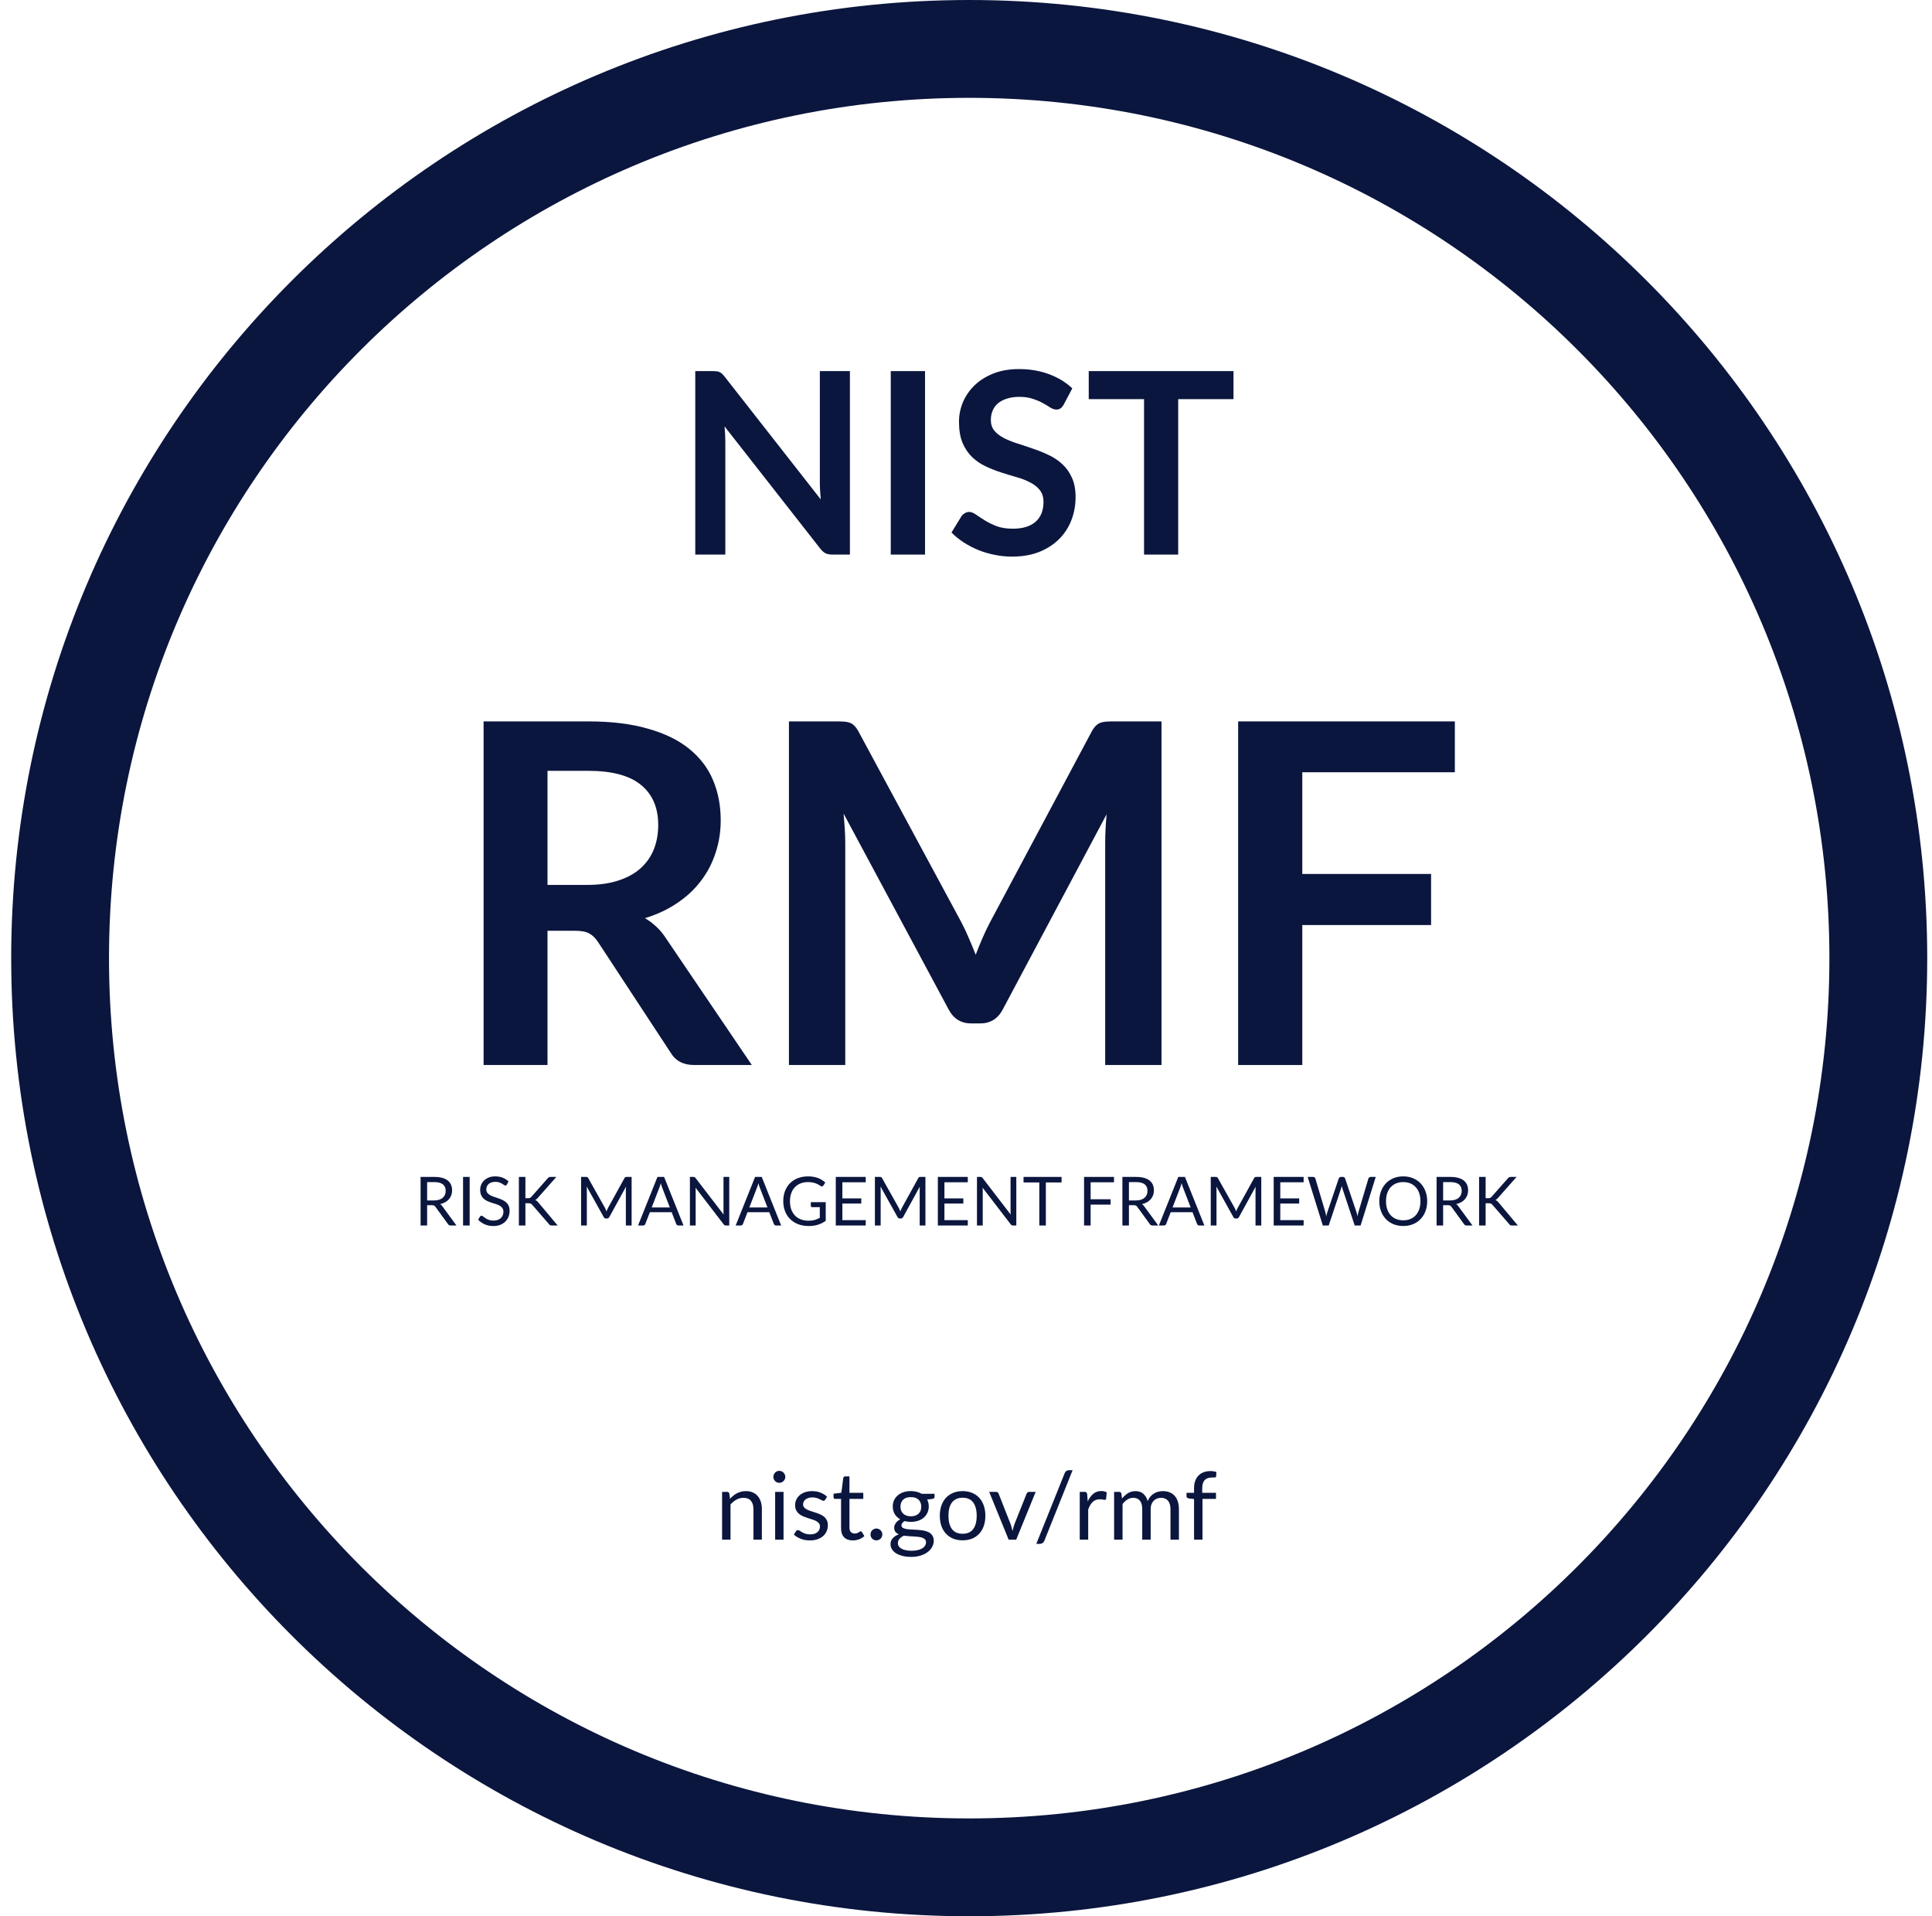 <svg xmlns="http://www.w3.org/2000/svg" width="121" height="120" viewBox="0 0 121 120" fill="none"><path fill-rule="evenodd" clip-rule="evenodd" d="M60.701 120C93.838 120 120.701 93.137 120.701 60C120.701 26.863 93.838 0 60.701 0C27.564 0 0.701 26.863 0.701 60C0.701 93.137 27.564 120 60.701 120ZM60.701 113.873C90.454 113.873 114.574 89.753 114.574 60C114.574 30.247 90.454 6.127 60.701 6.127C30.947 6.127 6.827 30.247 6.827 60C6.827 89.753 30.947 113.873 60.701 113.873Z" fill="#0B163E"></path><path d="M77.253 24.995H73.789V34.729H71.651V24.995H68.187V23.239H77.253V24.995Z" fill="#0B163E"></path><path d="M66.624 25.329C66.561 25.44 66.492 25.522 66.418 25.575C66.349 25.623 66.261 25.647 66.156 25.647C66.044 25.647 65.922 25.607 65.79 25.528C65.663 25.443 65.509 25.35 65.329 25.25C65.149 25.149 64.937 25.059 64.694 24.979C64.455 24.895 64.172 24.852 63.843 24.852C63.547 24.852 63.287 24.889 63.065 24.963C62.842 25.032 62.654 25.13 62.501 25.257C62.352 25.385 62.241 25.538 62.167 25.718C62.093 25.893 62.056 26.087 62.056 26.298C62.056 26.569 62.13 26.794 62.278 26.974C62.432 27.154 62.633 27.308 62.882 27.435C63.131 27.562 63.414 27.676 63.732 27.776C64.05 27.877 64.376 27.985 64.709 28.102C65.043 28.213 65.369 28.346 65.687 28.499C66.005 28.648 66.288 28.838 66.537 29.071C66.786 29.299 66.985 29.58 67.133 29.914C67.287 30.247 67.363 30.653 67.363 31.129C67.363 31.648 67.273 32.136 67.093 32.591C66.918 33.042 66.659 33.436 66.314 33.775C65.975 34.109 65.56 34.374 65.067 34.57C64.574 34.761 64.01 34.856 63.374 34.856C63.009 34.856 62.649 34.819 62.294 34.745C61.939 34.676 61.597 34.575 61.269 34.443C60.946 34.31 60.641 34.151 60.355 33.966C60.069 33.781 59.815 33.574 59.592 33.346L60.22 32.321C60.273 32.247 60.342 32.186 60.427 32.139C60.511 32.086 60.601 32.059 60.697 32.059C60.829 32.059 60.972 32.115 61.126 32.226C61.279 32.332 61.462 32.451 61.674 32.584C61.886 32.716 62.132 32.838 62.413 32.949C62.699 33.055 63.041 33.108 63.438 33.108C64.047 33.108 64.519 32.965 64.852 32.679C65.186 32.388 65.353 31.972 65.353 31.431C65.353 31.129 65.276 30.883 65.123 30.692C64.974 30.502 64.776 30.343 64.527 30.216C64.278 30.083 63.994 29.972 63.676 29.882C63.359 29.792 63.035 29.694 62.707 29.588C62.379 29.482 62.056 29.355 61.738 29.206C61.42 29.058 61.136 28.865 60.888 28.627C60.639 28.388 60.437 28.091 60.284 27.736C60.135 27.376 60.061 26.934 60.061 26.41C60.061 25.991 60.143 25.583 60.307 25.186C60.477 24.789 60.721 24.436 61.038 24.129C61.356 23.822 61.748 23.576 62.214 23.39C62.681 23.205 63.216 23.112 63.819 23.112C64.498 23.112 65.123 23.218 65.695 23.43C66.267 23.642 66.754 23.938 67.157 24.32L66.624 25.329Z" fill="#0B163E"></path><path d="M57.934 34.729H55.788V23.239H57.934V34.729Z" fill="#0B163E"></path><path d="M53.23 23.239V34.729H52.133C51.964 34.729 51.821 34.702 51.704 34.649C51.593 34.591 51.484 34.496 51.378 34.363L45.379 26.703C45.411 27.053 45.427 27.376 45.427 27.673V34.729H43.544V23.239H44.664C44.754 23.239 44.831 23.244 44.894 23.255C44.963 23.26 45.022 23.276 45.069 23.303C45.122 23.324 45.172 23.358 45.22 23.406C45.268 23.448 45.321 23.507 45.379 23.581L51.402 31.272C51.386 31.087 51.373 30.904 51.362 30.724C51.352 30.544 51.346 30.377 51.346 30.224V23.239H53.23Z" fill="#0B163E"></path><path d="M81.562 48.36V54.729H89.628V57.928H81.562V66.693H77.545V45.176H91.116V48.36H81.562Z" fill="#0B163E"></path><path d="M72.744 45.176V66.693H69.217V52.795C69.217 52.239 69.247 51.639 69.306 50.994L62.804 63.211C62.496 63.796 62.025 64.089 61.39 64.089H60.825C60.19 64.089 59.718 63.796 59.411 63.211L52.834 50.95C52.864 51.277 52.888 51.599 52.908 51.917C52.928 52.234 52.938 52.527 52.938 52.795V66.693H49.411V45.176H52.432C52.611 45.176 52.764 45.181 52.893 45.191C53.022 45.201 53.136 45.225 53.236 45.265C53.345 45.305 53.439 45.369 53.518 45.459C53.608 45.548 53.692 45.667 53.771 45.816L60.215 57.765C60.383 58.082 60.537 58.41 60.676 58.747C60.825 59.084 60.968 59.431 61.107 59.789C61.246 59.422 61.39 59.069 61.539 58.732C61.688 58.385 61.846 58.053 62.015 57.735L68.369 45.816C68.448 45.667 68.533 45.548 68.622 45.459C68.711 45.369 68.805 45.305 68.905 45.265C69.014 45.225 69.133 45.201 69.262 45.191C69.391 45.181 69.545 45.176 69.723 45.176H72.744Z" fill="#0B163E"></path><path d="M36.79 55.414C37.544 55.414 38.199 55.319 38.754 55.131C39.32 54.943 39.781 54.684 40.138 54.357C40.505 54.02 40.778 53.623 40.957 53.167C41.135 52.71 41.224 52.209 41.224 51.664C41.224 50.572 40.862 49.734 40.138 49.149C39.424 48.564 38.328 48.271 36.85 48.271H34.29V55.414H36.79ZM47.087 66.693H43.471C42.787 66.693 42.291 66.425 41.983 65.89L37.46 59C37.291 58.742 37.103 58.558 36.894 58.449C36.696 58.34 36.398 58.286 36.001 58.286H34.29V66.693H30.287V45.176H36.85C38.308 45.176 39.558 45.33 40.599 45.637C41.651 45.935 42.509 46.356 43.174 46.902C43.849 47.448 44.344 48.102 44.662 48.866C44.979 49.62 45.138 50.453 45.138 51.366C45.138 52.09 45.029 52.775 44.811 53.42C44.602 54.065 44.295 54.65 43.888 55.176C43.491 55.701 42.995 56.163 42.4 56.559C41.815 56.956 41.145 57.269 40.391 57.497C40.649 57.646 40.887 57.824 41.105 58.033C41.324 58.231 41.522 58.469 41.701 58.747L47.087 66.693Z" fill="#0B163E"></path><path d="M93.044 75.034H93.199C93.252 75.034 93.296 75.028 93.328 75.015C93.361 75.001 93.391 74.977 93.417 74.945L94.43 73.799C94.458 73.762 94.488 73.736 94.519 73.722C94.55 73.708 94.588 73.701 94.634 73.701H94.982L93.823 75.011C93.794 75.044 93.767 75.073 93.74 75.096C93.715 75.117 93.687 75.134 93.657 75.148C93.695 75.161 93.73 75.18 93.761 75.206C93.792 75.23 93.823 75.262 93.853 75.301L95.062 76.743H94.706C94.679 76.743 94.656 76.741 94.636 76.738C94.617 76.734 94.601 76.728 94.587 76.721C94.573 76.713 94.56 76.704 94.549 76.694C94.539 76.682 94.529 76.67 94.519 76.656L93.47 75.448C93.442 75.412 93.412 75.388 93.379 75.374C93.347 75.358 93.297 75.35 93.231 75.35H93.044V76.743H92.634V73.701H93.044V75.034Z" fill="#0B163E"></path><path d="M90.816 75.174C90.934 75.174 91.039 75.16 91.13 75.132C91.222 75.102 91.298 75.061 91.359 75.008C91.421 74.955 91.468 74.891 91.499 74.817C91.53 74.744 91.546 74.662 91.546 74.573C91.546 74.392 91.486 74.256 91.367 74.164C91.248 74.072 91.07 74.026 90.832 74.026H90.382V75.174H90.816ZM92.221 76.743H91.856C91.781 76.743 91.725 76.713 91.69 76.656L90.9 75.569C90.876 75.535 90.85 75.511 90.822 75.497C90.795 75.481 90.752 75.473 90.695 75.473H90.382V76.743H89.973V73.701H90.832C91.025 73.701 91.191 73.721 91.331 73.76C91.471 73.799 91.587 73.855 91.677 73.928C91.769 74.002 91.837 74.091 91.881 74.195C91.925 74.299 91.947 74.415 91.947 74.544C91.947 74.651 91.93 74.752 91.896 74.845C91.862 74.938 91.812 75.023 91.747 75.098C91.683 75.171 91.605 75.234 91.512 75.287C91.42 75.339 91.315 75.379 91.198 75.405C91.25 75.435 91.295 75.478 91.333 75.535L92.221 76.743Z" fill="#0B163E"></path><path d="M89.384 75.223C89.384 75.451 89.347 75.66 89.275 75.851C89.203 76.041 89.101 76.204 88.97 76.341C88.838 76.479 88.68 76.585 88.494 76.662C88.31 76.737 88.107 76.774 87.883 76.774C87.659 76.774 87.456 76.737 87.272 76.662C87.088 76.585 86.93 76.479 86.798 76.341C86.667 76.204 86.565 76.041 86.493 75.851C86.421 75.66 86.385 75.451 86.385 75.223C86.385 74.995 86.421 74.786 86.493 74.597C86.565 74.406 86.667 74.242 86.798 74.104C86.93 73.966 87.088 73.858 87.272 73.782C87.456 73.705 87.659 73.667 87.883 73.667C88.107 73.667 88.31 73.705 88.494 73.782C88.68 73.858 88.838 73.966 88.97 74.104C89.101 74.242 89.203 74.406 89.275 74.597C89.347 74.786 89.384 74.995 89.384 75.223ZM88.961 75.223C88.961 75.036 88.936 74.868 88.885 74.72C88.834 74.571 88.762 74.446 88.668 74.344C88.575 74.241 88.462 74.162 88.329 74.106C88.196 74.051 88.047 74.024 87.883 74.024C87.72 74.024 87.572 74.051 87.439 74.106C87.306 74.162 87.192 74.241 87.098 74.344C87.004 74.446 86.932 74.571 86.881 74.72C86.83 74.868 86.805 75.036 86.805 75.223C86.805 75.41 86.83 75.577 86.881 75.726C86.932 75.873 87.004 75.998 87.098 76.102C87.192 76.203 87.306 76.282 87.439 76.337C87.572 76.391 87.72 76.418 87.883 76.418C88.047 76.418 88.196 76.391 88.329 76.337C88.462 76.282 88.575 76.203 88.668 76.102C88.762 75.998 88.834 75.873 88.885 75.726C88.936 75.577 88.961 75.41 88.961 75.223Z" fill="#0B163E"></path><path d="M86.162 73.701L85.214 76.743H84.844L84.074 74.423C84.067 74.4 84.06 74.376 84.053 74.35C84.047 74.325 84.041 74.298 84.034 74.27C84.026 74.298 84.019 74.325 84.012 74.35C84.005 74.376 83.998 74.4 83.991 74.423L83.216 76.743H82.847L81.898 73.701H82.24C82.277 73.701 82.307 73.71 82.331 73.729C82.357 73.747 82.373 73.77 82.38 73.799L83.008 75.913C83.018 75.951 83.028 75.992 83.036 76.036C83.046 76.08 83.055 76.126 83.064 76.176C83.073 76.126 83.084 76.08 83.093 76.036C83.105 75.99 83.117 75.949 83.129 75.913L83.845 73.799C83.853 73.775 83.87 73.753 83.894 73.733C83.919 73.712 83.949 73.701 83.985 73.701H84.104C84.14 73.701 84.17 73.71 84.193 73.729C84.215 73.747 84.232 73.77 84.244 73.799L84.957 75.913C84.97 75.949 84.981 75.989 84.991 76.031C85.002 76.074 85.013 76.118 85.023 76.165C85.03 76.118 85.037 76.074 85.046 76.031C85.055 75.989 85.064 75.949 85.074 75.913L85.704 73.799C85.711 73.773 85.727 73.751 85.751 73.731C85.776 73.711 85.807 73.701 85.842 73.701H86.162Z" fill="#0B163E"></path><path d="M81.647 76.407L81.645 76.743H79.771V73.701H81.645V74.036H80.183V75.047H81.367V75.369H80.183V76.407H81.647Z" fill="#0B163E"></path><path d="M78.993 73.701V76.743H78.632V74.507C78.632 74.478 78.633 74.446 78.635 74.412C78.637 74.378 78.64 74.343 78.643 74.308L77.599 76.21C77.566 76.273 77.517 76.305 77.45 76.305H77.391C77.324 76.305 77.275 76.273 77.242 76.21L76.177 74.299C76.185 74.374 76.189 74.444 76.189 74.507V76.743H75.829V73.701H76.132C76.169 73.701 76.197 73.704 76.217 73.712C76.237 73.719 76.256 73.739 76.274 73.771L77.325 75.643C77.342 75.677 77.358 75.712 77.374 75.749C77.391 75.786 77.406 75.823 77.421 75.862C77.435 75.823 77.45 75.786 77.465 75.749C77.481 75.711 77.498 75.675 77.516 75.641L78.548 73.771C78.565 73.739 78.583 73.719 78.603 73.712C78.624 73.704 78.653 73.701 78.69 73.701H78.993Z" fill="#0B163E"></path><path d="M74.571 75.613L74.094 74.376C74.079 74.339 74.065 74.297 74.049 74.249C74.034 74.199 74.019 74.147 74.004 74.091C73.975 74.206 73.944 74.302 73.913 74.378L73.436 75.613H74.571ZM75.429 76.743H75.11C75.074 76.743 75.044 76.733 75.021 76.715C74.999 76.697 74.982 76.673 74.97 76.645L74.686 75.91H73.321L73.037 76.645C73.028 76.67 73.012 76.693 72.988 76.713C72.964 76.733 72.934 76.743 72.899 76.743H72.58L73.796 73.701H74.213L75.429 76.743Z" fill="#0B163E"></path><path d="M71.137 75.174C71.256 75.174 71.361 75.16 71.451 75.132C71.543 75.102 71.62 75.061 71.681 75.008C71.743 74.955 71.79 74.891 71.821 74.817C71.852 74.744 71.867 74.662 71.867 74.573C71.867 74.392 71.808 74.256 71.689 74.164C71.57 74.072 71.392 74.026 71.154 74.026H70.704V75.174H71.137ZM72.542 76.743H72.177C72.102 76.743 72.047 76.713 72.012 76.656L71.222 75.569C71.198 75.535 71.172 75.511 71.144 75.497C71.117 75.481 71.074 75.473 71.016 75.473H70.704V76.743H70.295V73.701H71.154C71.347 73.701 71.513 73.721 71.653 73.76C71.793 73.799 71.908 73.855 71.999 73.928C72.091 74.002 72.159 74.091 72.203 74.195C72.246 74.299 72.269 74.415 72.269 74.544C72.269 74.651 72.251 74.752 72.218 74.845C72.184 74.938 72.134 75.023 72.069 75.098C72.005 75.171 71.927 75.234 71.833 75.287C71.741 75.339 71.637 75.379 71.519 75.405C71.572 75.435 71.617 75.478 71.655 75.535L72.542 76.743Z" fill="#0B163E"></path><path d="M68.306 74.036V75.1H69.556V75.435H68.306V76.743H67.894V73.701H69.769V74.036H68.306Z" fill="#0B163E"></path><path d="M66.486 74.047H65.501V76.743H65.091V74.047H64.104V73.701H66.486V74.047Z" fill="#0B163E"></path><path d="M63.651 73.701V76.743H63.445C63.413 76.743 63.385 76.737 63.363 76.725C63.341 76.714 63.32 76.695 63.299 76.668L61.539 74.376C61.542 74.411 61.544 74.446 61.546 74.48C61.547 74.514 61.548 74.546 61.548 74.576V76.743H61.187V73.701H61.399C61.418 73.701 61.433 73.702 61.446 73.705C61.459 73.707 61.47 73.71 61.48 73.716C61.49 73.72 61.5 73.727 61.51 73.737C61.52 73.746 61.53 73.757 61.542 73.771L63.301 76.061C63.298 76.024 63.295 75.989 63.293 75.955C63.291 75.92 63.291 75.886 63.291 75.855V73.701H63.651Z" fill="#0B163E"></path><path d="M60.613 76.407L60.611 76.743H58.737V73.701H60.611V74.036H59.149V75.047H60.333V75.369H59.149V76.407H60.613Z" fill="#0B163E"></path><path d="M57.959 73.701V76.743H57.599V74.507C57.599 74.478 57.599 74.446 57.601 74.412C57.604 74.378 57.606 74.343 57.609 74.308L56.565 76.21C56.532 76.273 56.483 76.305 56.416 76.305H56.357C56.291 76.305 56.241 76.273 56.209 76.21L55.143 74.299C55.151 74.374 55.156 74.444 55.156 74.507V76.743H54.795V73.701H55.098C55.135 73.701 55.163 73.704 55.183 73.712C55.203 73.719 55.222 73.739 55.241 73.771L56.291 75.643C56.308 75.677 56.325 75.712 56.34 75.749C56.357 75.786 56.373 75.823 56.387 75.862C56.401 75.823 56.416 75.786 56.431 75.749C56.447 75.711 56.464 75.675 56.482 75.641L57.514 73.771C57.531 73.739 57.549 73.719 57.569 73.712C57.59 73.704 57.619 73.701 57.656 73.701H57.959Z" fill="#0B163E"></path><path d="M54.221 76.407L54.219 76.743H52.345V73.701H54.219V74.036H52.757V75.047H53.941V75.369H52.757V76.407H54.221Z" fill="#0B163E"></path><path d="M51.715 75.28V76.448C51.562 76.558 51.398 76.641 51.224 76.696C51.052 76.75 50.862 76.776 50.656 76.776C50.411 76.776 50.19 76.739 49.993 76.664C49.797 76.588 49.628 76.481 49.488 76.346C49.349 76.208 49.243 76.044 49.168 75.853C49.093 75.662 49.055 75.452 49.055 75.223C49.055 74.991 49.091 74.779 49.163 74.588C49.237 74.397 49.341 74.234 49.475 74.098C49.61 73.961 49.773 73.855 49.966 73.78C50.158 73.705 50.373 73.667 50.611 73.667C50.731 73.667 50.843 73.676 50.946 73.695C51.05 73.712 51.145 73.737 51.233 73.771C51.321 73.804 51.402 73.844 51.477 73.892C51.552 73.939 51.622 73.992 51.687 74.051L51.57 74.238C51.552 74.266 51.528 74.285 51.498 74.293C51.47 74.3 51.438 74.293 51.403 74.272C51.369 74.252 51.33 74.228 51.286 74.2C51.242 74.171 51.188 74.145 51.125 74.119C51.062 74.092 50.988 74.07 50.902 74.051C50.817 74.033 50.716 74.024 50.598 74.024C50.427 74.024 50.272 74.052 50.133 74.109C49.995 74.164 49.877 74.244 49.779 74.348C49.681 74.452 49.606 74.578 49.554 74.726C49.502 74.873 49.475 75.039 49.475 75.223C49.475 75.414 49.502 75.585 49.556 75.737C49.611 75.886 49.689 76.014 49.789 76.121C49.891 76.225 50.014 76.305 50.159 76.361C50.303 76.416 50.465 76.443 50.645 76.443C50.786 76.443 50.912 76.428 51.021 76.397C51.131 76.364 51.239 76.319 51.343 76.263V75.594H50.87C50.843 75.594 50.821 75.587 50.804 75.571C50.788 75.555 50.781 75.536 50.781 75.514V75.28H51.715Z" fill="#0B163E"></path><path d="M48.066 75.613L47.588 74.376C47.574 74.339 47.559 74.297 47.543 74.249C47.528 74.199 47.513 74.147 47.499 74.091C47.469 74.206 47.439 74.302 47.407 74.378L46.93 75.613H48.066ZM48.923 76.743H48.605C48.568 76.743 48.538 76.733 48.516 76.715C48.493 76.697 48.476 76.673 48.465 76.645L48.18 75.91H46.815L46.531 76.645C46.523 76.67 46.506 76.693 46.482 76.713C46.458 76.733 46.428 76.743 46.393 76.743H46.075L47.291 73.701H47.707L48.923 76.743Z" fill="#0B163E"></path><path d="M45.673 73.701V76.743H45.467C45.434 76.743 45.407 76.737 45.384 76.725C45.363 76.714 45.342 76.695 45.32 76.668L43.561 74.376C43.564 74.411 43.566 74.446 43.567 74.48C43.569 74.514 43.569 74.546 43.569 74.576V76.743H43.209V73.701H43.421C43.439 73.701 43.455 73.702 43.467 73.705C43.48 73.707 43.492 73.71 43.501 73.716C43.511 73.72 43.521 73.727 43.531 73.737C43.541 73.746 43.552 73.757 43.563 73.771L45.322 76.061C45.32 76.024 45.317 75.989 45.314 75.955C45.313 75.92 45.312 75.886 45.312 75.855V73.701H45.673Z" fill="#0B163E"></path><path d="M41.951 75.613L41.474 74.376C41.459 74.339 41.444 74.297 41.429 74.249C41.413 74.199 41.398 74.147 41.384 74.091C41.355 74.206 41.324 74.302 41.293 74.378L40.816 75.613H41.951ZM42.809 76.743H42.49C42.453 76.743 42.424 76.733 42.401 76.715C42.378 76.697 42.361 76.673 42.35 76.645L42.066 75.91H40.701L40.416 76.645C40.408 76.67 40.392 76.693 40.368 76.713C40.344 76.733 40.314 76.743 40.279 76.743H39.96L41.176 73.701H41.592L42.809 76.743Z" fill="#0B163E"></path><path d="M39.558 73.701V76.743H39.197V74.507C39.197 74.478 39.198 74.446 39.199 74.412C39.202 74.378 39.205 74.343 39.208 74.308L38.164 76.21C38.131 76.273 38.081 76.305 38.015 76.305H37.956C37.889 76.305 37.84 76.273 37.807 76.21L36.742 74.299C36.75 74.374 36.754 74.444 36.754 74.507V76.743H36.393V73.701H36.697C36.734 73.701 36.762 73.704 36.782 73.712C36.802 73.719 36.821 73.739 36.839 73.771L37.89 75.643C37.907 75.677 37.923 75.712 37.939 75.749C37.956 75.786 37.971 75.823 37.985 75.862C37.999 75.823 38.014 75.786 38.03 75.749C38.045 75.711 38.062 75.675 38.081 75.641L39.112 73.771C39.129 73.739 39.148 73.719 39.167 73.712C39.189 73.704 39.218 73.701 39.255 73.701H39.558Z" fill="#0B163E"></path><path d="M32.906 75.034H33.061C33.115 75.034 33.158 75.028 33.191 75.015C33.223 75.001 33.253 74.977 33.28 74.945L34.292 73.799C34.321 73.762 34.35 73.736 34.382 73.722C34.413 73.708 34.451 73.701 34.496 73.701H34.844L33.685 75.011C33.657 75.044 33.629 75.073 33.603 75.096C33.577 75.117 33.55 75.134 33.52 75.148C33.558 75.161 33.593 75.18 33.624 75.206C33.655 75.23 33.685 75.262 33.715 75.301L34.925 76.743H34.568C34.541 76.743 34.518 76.741 34.498 76.738C34.48 76.734 34.464 76.728 34.449 76.721C34.435 76.713 34.422 76.704 34.411 76.694C34.401 76.682 34.391 76.67 34.382 76.656L33.333 75.448C33.305 75.412 33.274 75.388 33.242 75.374C33.209 75.358 33.16 75.35 33.093 75.35H32.906V76.743H32.497V73.701H32.906V75.034Z" fill="#0B163E"></path><path d="M31.748 74.177C31.735 74.198 31.721 74.214 31.705 74.225C31.691 74.235 31.673 74.24 31.652 74.24C31.628 74.24 31.6 74.228 31.567 74.204C31.535 74.18 31.494 74.154 31.444 74.126C31.396 74.096 31.337 74.069 31.268 74.045C31.2 74.021 31.117 74.009 31.02 74.009C30.928 74.009 30.846 74.022 30.776 74.047C30.706 74.071 30.648 74.104 30.599 74.147C30.553 74.189 30.517 74.239 30.493 74.297C30.469 74.354 30.457 74.416 30.457 74.482C30.457 74.567 30.478 74.638 30.519 74.694C30.561 74.749 30.616 74.797 30.684 74.837C30.754 74.876 30.831 74.911 30.918 74.941C31.006 74.969 31.095 74.999 31.185 75.03C31.277 75.061 31.366 75.096 31.453 75.136C31.54 75.174 31.618 75.223 31.686 75.282C31.756 75.342 31.811 75.415 31.852 75.501C31.894 75.587 31.915 75.693 31.915 75.819C31.915 75.952 31.893 76.078 31.848 76.195C31.802 76.311 31.736 76.412 31.648 76.498C31.562 76.585 31.455 76.653 31.327 76.702C31.201 76.752 31.058 76.776 30.897 76.776C30.698 76.776 30.519 76.741 30.358 76.67C30.196 76.598 30.058 76.501 29.944 76.38L30.062 76.184C30.074 76.169 30.087 76.156 30.103 76.146C30.12 76.135 30.138 76.129 30.158 76.129C30.176 76.129 30.197 76.137 30.22 76.153C30.244 76.167 30.27 76.185 30.3 76.208C30.33 76.23 30.364 76.255 30.402 76.282C30.44 76.309 30.483 76.334 30.532 76.356C30.581 76.379 30.637 76.398 30.699 76.413C30.762 76.428 30.831 76.435 30.909 76.435C31.007 76.435 31.094 76.421 31.17 76.394C31.247 76.368 31.311 76.33 31.363 76.282C31.417 76.232 31.458 76.174 31.487 76.106C31.515 76.038 31.529 75.962 31.529 75.879C31.529 75.787 31.508 75.712 31.465 75.654C31.424 75.594 31.37 75.545 31.302 75.505C31.234 75.466 31.156 75.432 31.069 75.405C30.981 75.377 30.892 75.349 30.801 75.32C30.71 75.291 30.621 75.257 30.534 75.219C30.446 75.18 30.368 75.131 30.3 75.07C30.232 75.009 30.177 74.933 30.135 74.843C30.094 74.751 30.073 74.638 30.073 74.503C30.073 74.396 30.094 74.292 30.135 74.191C30.177 74.091 30.238 74.002 30.317 73.924C30.398 73.846 30.496 73.784 30.612 73.737C30.73 73.69 30.864 73.667 31.015 73.667C31.185 73.667 31.34 73.694 31.478 73.748C31.618 73.802 31.741 73.879 31.848 73.981L31.748 74.177Z" fill="#0B163E"></path><path d="M29.414 76.743H29.002V73.701H29.414V76.743Z" fill="#0B163E"></path><path d="M27.183 75.174C27.302 75.174 27.407 75.16 27.498 75.132C27.59 75.102 27.666 75.061 27.727 75.008C27.789 74.955 27.836 74.891 27.867 74.817C27.898 74.744 27.914 74.662 27.914 74.573C27.914 74.392 27.854 74.256 27.735 74.164C27.616 74.072 27.438 74.026 27.2 74.026H26.75V75.174H27.183ZM28.588 76.743H28.224C28.148 76.743 28.093 76.713 28.058 76.656L27.268 75.569C27.244 75.535 27.218 75.511 27.19 75.497C27.163 75.481 27.12 75.473 27.062 75.473H26.75V76.743H26.341V73.701H27.2C27.393 73.701 27.559 73.721 27.699 73.76C27.839 73.799 27.955 73.855 28.045 73.928C28.137 74.002 28.205 74.091 28.249 74.195C28.293 74.299 28.315 74.415 28.315 74.544C28.315 74.651 28.298 74.752 28.264 74.845C28.23 74.938 28.18 75.023 28.115 75.098C28.052 75.171 27.973 75.234 27.88 75.287C27.788 75.339 27.683 75.379 27.566 75.405C27.618 75.435 27.663 75.478 27.701 75.535L28.588 76.743Z" fill="#0B163E"></path><path d="M74.783 96.416V93.873L74.452 93.835C74.411 93.825 74.376 93.81 74.349 93.791C74.323 93.769 74.31 93.738 74.31 93.699V93.483H74.783V93.194C74.783 93.023 74.806 92.871 74.854 92.739C74.903 92.605 74.972 92.493 75.061 92.402C75.151 92.31 75.259 92.24 75.385 92.193C75.511 92.145 75.653 92.122 75.811 92.122C75.945 92.122 76.068 92.141 76.18 92.181L76.168 92.444C76.164 92.491 76.138 92.517 76.088 92.52C76.041 92.524 75.977 92.526 75.896 92.526C75.806 92.526 75.723 92.538 75.648 92.562C75.575 92.585 75.512 92.624 75.459 92.677C75.406 92.73 75.365 92.8 75.335 92.887C75.308 92.973 75.294 93.081 75.294 93.209V93.483H76.156V93.864H75.312V96.416H74.783Z" fill="#0B163E"></path><path d="M69.776 96.416V93.424H70.092C70.167 93.424 70.213 93.461 70.231 93.534L70.27 93.841C70.38 93.705 70.504 93.594 70.642 93.507C70.78 93.42 70.939 93.377 71.12 93.377C71.321 93.377 71.484 93.433 71.608 93.545C71.734 93.658 71.824 93.809 71.879 94C71.923 93.892 71.978 93.799 72.045 93.72C72.114 93.641 72.191 93.576 72.275 93.525C72.36 93.474 72.45 93.436 72.544 93.412C72.641 93.389 72.738 93.377 72.837 93.377C72.994 93.377 73.134 93.403 73.256 93.454C73.38 93.503 73.484 93.576 73.569 93.672C73.656 93.769 73.722 93.888 73.767 94.03C73.812 94.17 73.835 94.33 73.835 94.511V96.416H73.306V94.511C73.306 94.277 73.255 94.1 73.153 93.98C73.05 93.858 72.902 93.796 72.709 93.796C72.623 93.796 72.54 93.812 72.461 93.844C72.385 93.873 72.317 93.918 72.257 93.977C72.198 94.036 72.151 94.111 72.116 94.201C72.082 94.29 72.066 94.393 72.066 94.511V96.416H71.537V94.511C71.537 94.271 71.489 94.092 71.392 93.974C71.296 93.856 71.155 93.796 70.97 93.796C70.84 93.796 70.72 93.832 70.609 93.903C70.499 93.972 70.398 94.066 70.305 94.186V96.416H69.776Z" fill="#0B163E"></path><path d="M68.124 94.024C68.218 93.819 68.334 93.66 68.472 93.545C68.61 93.429 68.778 93.371 68.977 93.371C69.04 93.371 69.1 93.378 69.157 93.392C69.217 93.406 69.269 93.427 69.314 93.457L69.276 93.85C69.264 93.899 69.234 93.924 69.187 93.924C69.159 93.924 69.119 93.918 69.066 93.906C69.013 93.894 68.953 93.888 68.886 93.888C68.791 93.888 68.707 93.902 68.632 93.929C68.559 93.957 68.493 93.998 68.434 94.053C68.377 94.107 68.325 94.174 68.277 94.254C68.232 94.333 68.191 94.424 68.153 94.526V96.416H67.624V93.424H67.926C67.983 93.424 68.022 93.435 68.044 93.457C68.066 93.478 68.08 93.516 68.088 93.569L68.124 94.024Z" fill="#0B163E"></path><path d="M65.41 96.478C65.385 96.547 65.344 96.599 65.289 96.632C65.236 96.666 65.181 96.682 65.124 96.682H64.902L66.677 92.261C66.701 92.198 66.736 92.149 66.784 92.116C66.833 92.082 66.889 92.066 66.952 92.066H67.177L65.41 96.478Z" fill="#0B163E"></path><path d="M64.864 93.424L63.644 96.416H63.171L61.951 93.424H62.38C62.423 93.424 62.458 93.435 62.486 93.457C62.514 93.478 62.532 93.504 62.542 93.534L63.301 95.46C63.325 95.532 63.346 95.603 63.363 95.672C63.381 95.741 63.398 95.81 63.413 95.879C63.429 95.81 63.446 95.741 63.464 95.672C63.481 95.603 63.503 95.532 63.529 95.46L64.297 93.534C64.308 93.502 64.328 93.477 64.356 93.457C64.383 93.435 64.416 93.424 64.453 93.424H64.864Z" fill="#0B163E"></path><path d="M60.29 93.377C60.508 93.377 60.705 93.413 60.881 93.486C61.056 93.559 61.206 93.663 61.33 93.796C61.454 93.93 61.548 94.093 61.613 94.284C61.68 94.473 61.714 94.685 61.714 94.919C61.714 95.155 61.68 95.368 61.613 95.557C61.548 95.746 61.454 95.907 61.33 96.041C61.206 96.175 61.056 96.279 60.881 96.352C60.705 96.422 60.508 96.458 60.29 96.458C60.069 96.458 59.87 96.422 59.693 96.352C59.518 96.279 59.368 96.175 59.244 96.041C59.12 95.907 59.025 95.746 58.958 95.557C58.893 95.368 58.86 95.155 58.86 94.919C58.86 94.685 58.893 94.473 58.958 94.284C59.025 94.093 59.12 93.93 59.244 93.796C59.368 93.663 59.518 93.559 59.693 93.486C59.87 93.413 60.069 93.377 60.29 93.377ZM60.29 96.047C60.585 96.047 60.806 95.949 60.952 95.752C61.097 95.553 61.17 95.276 61.17 94.922C61.17 94.566 61.097 94.288 60.952 94.089C60.806 93.89 60.585 93.791 60.29 93.791C60.14 93.791 60.009 93.816 59.897 93.867C59.787 93.919 59.694 93.992 59.619 94.089C59.547 94.185 59.491 94.305 59.454 94.446C59.419 94.586 59.401 94.745 59.401 94.922C59.401 95.276 59.474 95.553 59.619 95.752C59.767 95.949 59.991 96.047 60.29 96.047Z" fill="#0B163E"></path><path d="M57.048 94.954C57.154 94.954 57.248 94.94 57.329 94.91C57.41 94.88 57.477 94.839 57.532 94.786C57.588 94.733 57.629 94.67 57.657 94.597C57.684 94.522 57.698 94.44 57.698 94.352C57.698 94.169 57.642 94.023 57.53 93.915C57.419 93.806 57.259 93.752 57.048 93.752C56.836 93.752 56.673 93.806 56.561 93.915C56.45 94.023 56.395 94.169 56.395 94.352C56.395 94.44 56.409 94.522 56.437 94.597C56.466 94.67 56.509 94.733 56.564 94.786C56.619 94.839 56.687 94.88 56.767 94.91C56.848 94.94 56.942 94.954 57.048 94.954ZM57.996 96.579C57.996 96.506 57.976 96.447 57.934 96.402C57.893 96.356 57.837 96.321 57.766 96.295C57.697 96.27 57.616 96.252 57.524 96.242C57.431 96.23 57.333 96.222 57.228 96.216C57.126 96.21 57.022 96.204 56.915 96.198C56.809 96.192 56.706 96.182 56.608 96.168C56.498 96.22 56.407 96.284 56.336 96.363C56.267 96.44 56.233 96.531 56.233 96.635C56.233 96.702 56.25 96.764 56.283 96.821C56.319 96.88 56.372 96.93 56.443 96.972C56.514 97.015 56.602 97.049 56.709 97.072C56.817 97.098 56.944 97.111 57.09 97.111C57.231 97.111 57.358 97.098 57.471 97.072C57.583 97.047 57.677 97.01 57.754 96.963C57.833 96.916 57.893 96.859 57.934 96.794C57.976 96.73 57.996 96.658 57.996 96.579ZM58.531 93.543V93.737C58.531 93.802 58.49 93.844 58.407 93.862L58.067 93.906C58.134 94.036 58.168 94.18 58.168 94.337C58.168 94.483 58.139 94.616 58.082 94.736C58.027 94.854 57.95 94.955 57.852 95.04C57.753 95.125 57.635 95.19 57.497 95.235C57.359 95.28 57.21 95.303 57.048 95.303C56.908 95.303 56.776 95.286 56.652 95.253C56.589 95.292 56.541 95.334 56.508 95.38C56.474 95.423 56.457 95.467 56.457 95.513C56.457 95.584 56.486 95.638 56.543 95.675C56.602 95.71 56.679 95.736 56.773 95.752C56.868 95.768 56.975 95.778 57.095 95.781C57.218 95.785 57.342 95.792 57.468 95.802C57.596 95.81 57.72 95.825 57.84 95.846C57.962 95.868 58.07 95.903 58.165 95.953C58.259 96.002 58.335 96.07 58.392 96.156C58.451 96.243 58.481 96.355 58.481 96.493C58.481 96.621 58.448 96.745 58.383 96.865C58.32 96.986 58.229 97.092 58.108 97.184C57.988 97.279 57.841 97.354 57.666 97.409C57.492 97.466 57.296 97.495 57.078 97.495C56.859 97.495 56.668 97.473 56.505 97.43C56.341 97.386 56.205 97.328 56.097 97.255C55.989 97.183 55.907 97.098 55.852 97.001C55.799 96.907 55.772 96.807 55.772 96.703C55.772 96.555 55.818 96.43 55.911 96.328C56.004 96.225 56.13 96.144 56.292 96.083C56.203 96.043 56.133 95.991 56.079 95.926C56.028 95.859 56.002 95.77 56.002 95.657C56.002 95.614 56.01 95.57 56.026 95.524C56.042 95.477 56.066 95.431 56.097 95.386C56.13 95.338 56.171 95.294 56.218 95.253C56.265 95.211 56.321 95.175 56.383 95.143C56.236 95.061 56.121 94.951 56.038 94.816C55.955 94.678 55.914 94.518 55.914 94.337C55.914 94.191 55.941 94.059 55.997 93.941C56.054 93.821 56.133 93.72 56.233 93.637C56.333 93.552 56.453 93.487 56.59 93.442C56.73 93.397 56.883 93.374 57.048 93.374C57.178 93.374 57.299 93.389 57.411 93.418C57.524 93.446 57.626 93.487 57.719 93.543H58.531Z" fill="#0B163E"></path><path d="M54.521 96.091C54.521 96.04 54.53 95.992 54.547 95.947C54.567 95.901 54.593 95.862 54.624 95.829C54.658 95.795 54.697 95.769 54.742 95.749C54.788 95.729 54.836 95.719 54.887 95.719C54.938 95.719 54.986 95.729 55.032 95.749C55.077 95.769 55.117 95.795 55.15 95.829C55.183 95.862 55.21 95.901 55.23 95.947C55.249 95.992 55.259 96.04 55.259 96.091C55.259 96.145 55.249 96.194 55.23 96.239C55.21 96.283 55.183 96.321 55.15 96.354C55.117 96.388 55.077 96.413 55.032 96.431C54.986 96.451 54.938 96.461 54.887 96.461C54.836 96.461 54.788 96.451 54.742 96.431C54.697 96.413 54.658 96.388 54.624 96.354C54.593 96.321 54.567 96.283 54.547 96.239C54.53 96.194 54.521 96.145 54.521 96.091Z" fill="#0B163E"></path><path d="M53.411 96.464C53.175 96.464 52.992 96.398 52.864 96.266C52.738 96.134 52.675 95.944 52.675 95.696V93.865H52.315C52.284 93.865 52.257 93.856 52.235 93.838C52.214 93.818 52.203 93.789 52.203 93.749V93.54L52.693 93.478L52.814 92.553C52.82 92.523 52.833 92.5 52.853 92.482C52.874 92.462 52.902 92.453 52.935 92.453H53.201V93.484H54.067V93.865H53.201V95.66C53.201 95.786 53.232 95.88 53.293 95.941C53.354 96.002 53.433 96.032 53.529 96.032C53.584 96.032 53.632 96.026 53.671 96.012C53.712 95.996 53.748 95.979 53.777 95.962C53.807 95.944 53.831 95.928 53.851 95.914C53.873 95.899 53.891 95.891 53.907 95.891C53.935 95.891 53.959 95.907 53.981 95.941L54.135 96.192C54.044 96.277 53.935 96.344 53.807 96.393C53.679 96.44 53.547 96.464 53.411 96.464Z" fill="#0B163E"></path><path d="M51.679 93.918C51.656 93.961 51.619 93.983 51.57 93.983C51.541 93.983 51.507 93.972 51.47 93.95C51.432 93.928 51.386 93.905 51.331 93.879C51.278 93.852 51.214 93.827 51.139 93.805C51.064 93.782 50.975 93.77 50.873 93.77C50.784 93.77 50.705 93.782 50.634 93.805C50.563 93.827 50.502 93.858 50.451 93.897C50.401 93.936 50.363 93.983 50.336 94.036C50.31 94.087 50.297 94.143 50.297 94.204C50.297 94.281 50.319 94.345 50.362 94.396C50.407 94.447 50.466 94.492 50.539 94.529C50.612 94.567 50.695 94.6 50.787 94.629C50.88 94.657 50.974 94.688 51.071 94.721C51.169 94.752 51.265 94.788 51.357 94.827C51.45 94.867 51.533 94.916 51.606 94.975C51.678 95.034 51.736 95.107 51.78 95.194C51.825 95.278 51.848 95.381 51.848 95.501C51.848 95.639 51.823 95.767 51.774 95.885C51.725 96.001 51.652 96.102 51.555 96.189C51.459 96.274 51.341 96.341 51.201 96.39C51.061 96.439 50.9 96.464 50.717 96.464C50.508 96.464 50.319 96.43 50.149 96.363C49.98 96.294 49.836 96.207 49.718 96.1L49.842 95.9C49.858 95.874 49.877 95.854 49.898 95.841C49.92 95.827 49.947 95.82 49.981 95.82C50.016 95.82 50.054 95.834 50.093 95.861C50.133 95.889 50.18 95.919 50.235 95.953C50.292 95.986 50.361 96.017 50.442 96.044C50.523 96.072 50.623 96.086 50.743 96.086C50.846 96.086 50.935 96.073 51.012 96.047C51.089 96.02 51.153 95.983 51.204 95.938C51.255 95.893 51.292 95.841 51.316 95.781C51.342 95.722 51.355 95.659 51.355 95.592C51.355 95.51 51.332 95.442 51.287 95.389C51.243 95.333 51.185 95.287 51.112 95.25C51.039 95.21 50.956 95.177 50.861 95.149C50.769 95.12 50.673 95.089 50.575 95.058C50.478 95.026 50.383 94.991 50.288 94.951C50.196 94.91 50.113 94.859 50.04 94.798C49.967 94.737 49.908 94.662 49.863 94.573C49.819 94.483 49.798 94.374 49.798 94.246C49.798 94.131 49.822 94.022 49.869 93.918C49.916 93.811 49.985 93.719 50.075 93.64C50.166 93.559 50.277 93.495 50.409 93.448C50.541 93.401 50.692 93.377 50.861 93.377C51.058 93.377 51.234 93.409 51.39 93.472C51.547 93.533 51.683 93.617 51.798 93.726L51.679 93.918Z" fill="#0B163E"></path><path d="M49.073 93.424V96.416H48.547V93.424H49.073ZM49.185 92.485C49.185 92.536 49.175 92.585 49.153 92.63C49.133 92.673 49.106 92.713 49.07 92.748C49.037 92.781 48.996 92.808 48.949 92.828C48.904 92.847 48.855 92.857 48.804 92.857C48.753 92.857 48.705 92.847 48.66 92.828C48.616 92.808 48.578 92.781 48.544 92.748C48.511 92.713 48.484 92.673 48.465 92.63C48.445 92.585 48.435 92.536 48.435 92.485C48.435 92.434 48.445 92.386 48.465 92.34C48.484 92.293 48.511 92.253 48.544 92.219C48.578 92.184 48.616 92.156 48.66 92.136C48.705 92.117 48.753 92.107 48.804 92.107C48.855 92.107 48.904 92.117 48.949 92.136C48.996 92.156 49.037 92.184 49.07 92.219C49.106 92.253 49.133 92.293 49.153 92.34C49.175 92.386 49.185 92.434 49.185 92.485Z" fill="#0B163E"></path><path d="M45.72 93.859C45.785 93.786 45.854 93.72 45.926 93.661C45.999 93.602 46.076 93.551 46.157 93.51C46.24 93.467 46.326 93.434 46.417 93.412C46.509 93.389 46.609 93.377 46.715 93.377C46.879 93.377 47.022 93.405 47.146 93.46C47.272 93.513 47.377 93.59 47.459 93.69C47.544 93.789 47.608 93.908 47.651 94.048C47.695 94.187 47.716 94.342 47.716 94.511V96.416H47.188V94.511C47.188 94.285 47.136 94.11 47.031 93.986C46.929 93.859 46.772 93.796 46.562 93.796C46.406 93.796 46.26 93.834 46.124 93.909C45.99 93.984 45.866 94.085 45.752 94.213V96.416H45.224V93.424H45.539C45.614 93.424 45.661 93.461 45.678 93.534L45.72 93.859Z" fill="#0B163E"></path></svg>